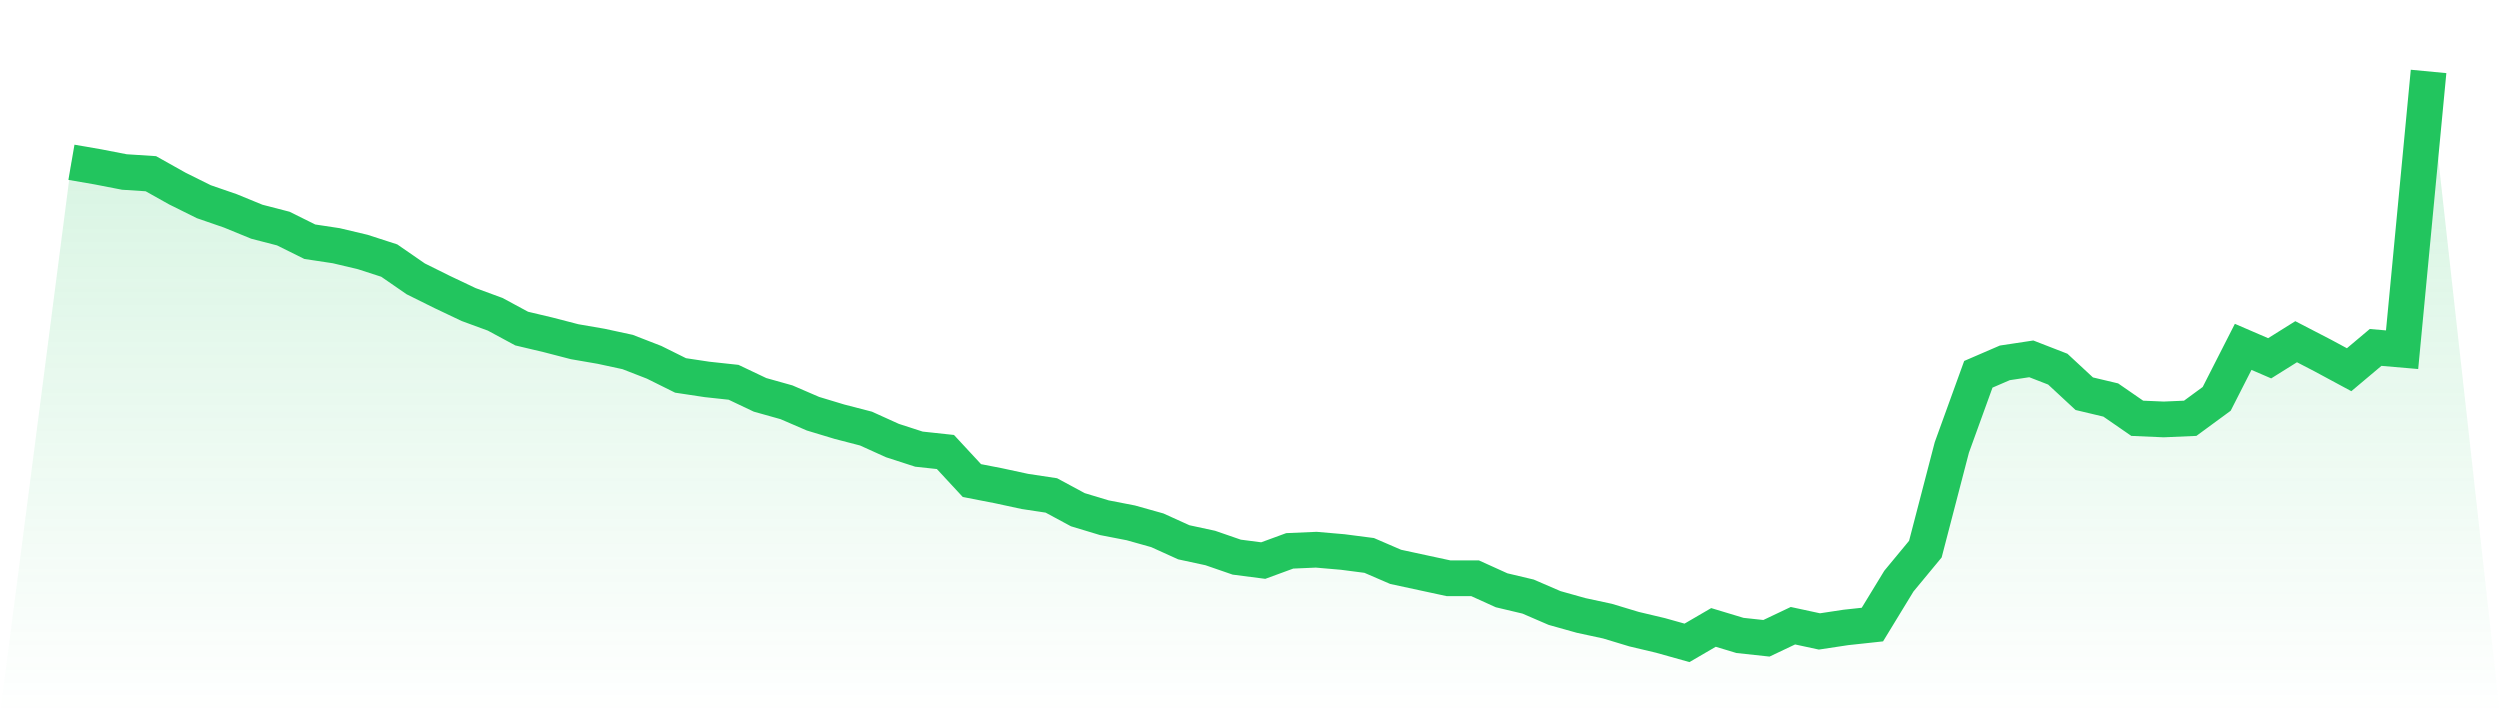 <svg viewBox="0 0 140 40" xmlns="http://www.w3.org/2000/svg">
<defs>
<linearGradient id="gradient" x1="0" x2="0" y1="0" y2="1">
<stop offset="0%" stop-color="#22c55e" stop-opacity="0.2"/>
<stop offset="100%" stop-color="#22c55e" stop-opacity="0"/>
</linearGradient>
</defs>
<path d="M4,9.088 L4,9.088 L5.483,9.344 L6.966,9.632 L8.449,9.728 L9.933,10.56 L11.416,11.296 L12.899,11.808 L14.382,12.416 L15.865,12.8 L17.348,13.536 L18.831,13.76 L20.315,14.112 L21.798,14.592 L23.281,15.616 L24.764,16.352 L26.247,17.056 L27.73,17.6 L29.213,18.4 L30.697,18.752 L32.18,19.136 L33.663,19.392 L35.146,19.712 L36.629,20.288 L38.112,21.024 L39.596,21.248 L41.079,21.408 L42.562,22.112 L44.045,22.528 L45.528,23.168 L47.011,23.616 L48.494,24 L49.978,24.672 L51.461,25.152 L52.944,25.312 L54.427,26.912 L55.91,27.2 L57.393,27.52 L58.876,27.744 L60.36,28.544 L61.843,28.992 L63.326,29.28 L64.809,29.696 L66.292,30.368 L67.775,30.688 L69.258,31.2 L70.742,31.392 L72.225,30.848 L73.708,30.784 L75.191,30.912 L76.674,31.104 L78.157,31.744 L79.64,32.064 L81.124,32.384 L82.607,32.384 L84.09,33.056 L85.573,33.408 L87.056,34.048 L88.539,34.464 L90.022,34.784 L91.506,35.232 L92.989,35.584 L94.472,36 L95.955,35.136 L97.438,35.584 L98.921,35.744 L100.404,35.04 L101.888,35.36 L103.371,35.136 L104.854,34.976 L106.337,32.544 L107.82,30.752 L109.303,25.056 L110.787,20.96 L112.27,20.32 L113.753,20.096 L115.236,20.672 L116.719,22.048 L118.202,22.4 L119.685,23.424 L121.169,23.488 L122.652,23.424 L124.135,22.336 L125.618,19.424 L127.101,20.064 L128.584,19.136 L130.067,19.904 L131.551,20.704 L133.034,19.456 L134.517,19.584 L136,4 L140,40 L0,40 z" fill="url(#gradient)"/>
<path d="M4,9.088 L4,9.088 L5.483,9.344 L6.966,9.632 L8.449,9.728 L9.933,10.56 L11.416,11.296 L12.899,11.808 L14.382,12.416 L15.865,12.8 L17.348,13.536 L18.831,13.76 L20.315,14.112 L21.798,14.592 L23.281,15.616 L24.764,16.352 L26.247,17.056 L27.73,17.6 L29.213,18.4 L30.697,18.752 L32.18,19.136 L33.663,19.392 L35.146,19.712 L36.629,20.288 L38.112,21.024 L39.596,21.248 L41.079,21.408 L42.562,22.112 L44.045,22.528 L45.528,23.168 L47.011,23.616 L48.494,24 L49.978,24.672 L51.461,25.152 L52.944,25.312 L54.427,26.912 L55.91,27.2 L57.393,27.52 L58.876,27.744 L60.36,28.544 L61.843,28.992 L63.326,29.28 L64.809,29.696 L66.292,30.368 L67.775,30.688 L69.258,31.2 L70.742,31.392 L72.225,30.848 L73.708,30.784 L75.191,30.912 L76.674,31.104 L78.157,31.744 L79.64,32.064 L81.124,32.384 L82.607,32.384 L84.09,33.056 L85.573,33.408 L87.056,34.048 L88.539,34.464 L90.022,34.784 L91.506,35.232 L92.989,35.584 L94.472,36 L95.955,35.136 L97.438,35.584 L98.921,35.744 L100.404,35.04 L101.888,35.36 L103.371,35.136 L104.854,34.976 L106.337,32.544 L107.82,30.752 L109.303,25.056 L110.787,20.96 L112.27,20.32 L113.753,20.096 L115.236,20.672 L116.719,22.048 L118.202,22.4 L119.685,23.424 L121.169,23.488 L122.652,23.424 L124.135,22.336 L125.618,19.424 L127.101,20.064 L128.584,19.136 L130.067,19.904 L131.551,20.704 L133.034,19.456 L134.517,19.584 L136,4" fill="none" stroke="#22c55e" stroke-width="2"/>
</svg>